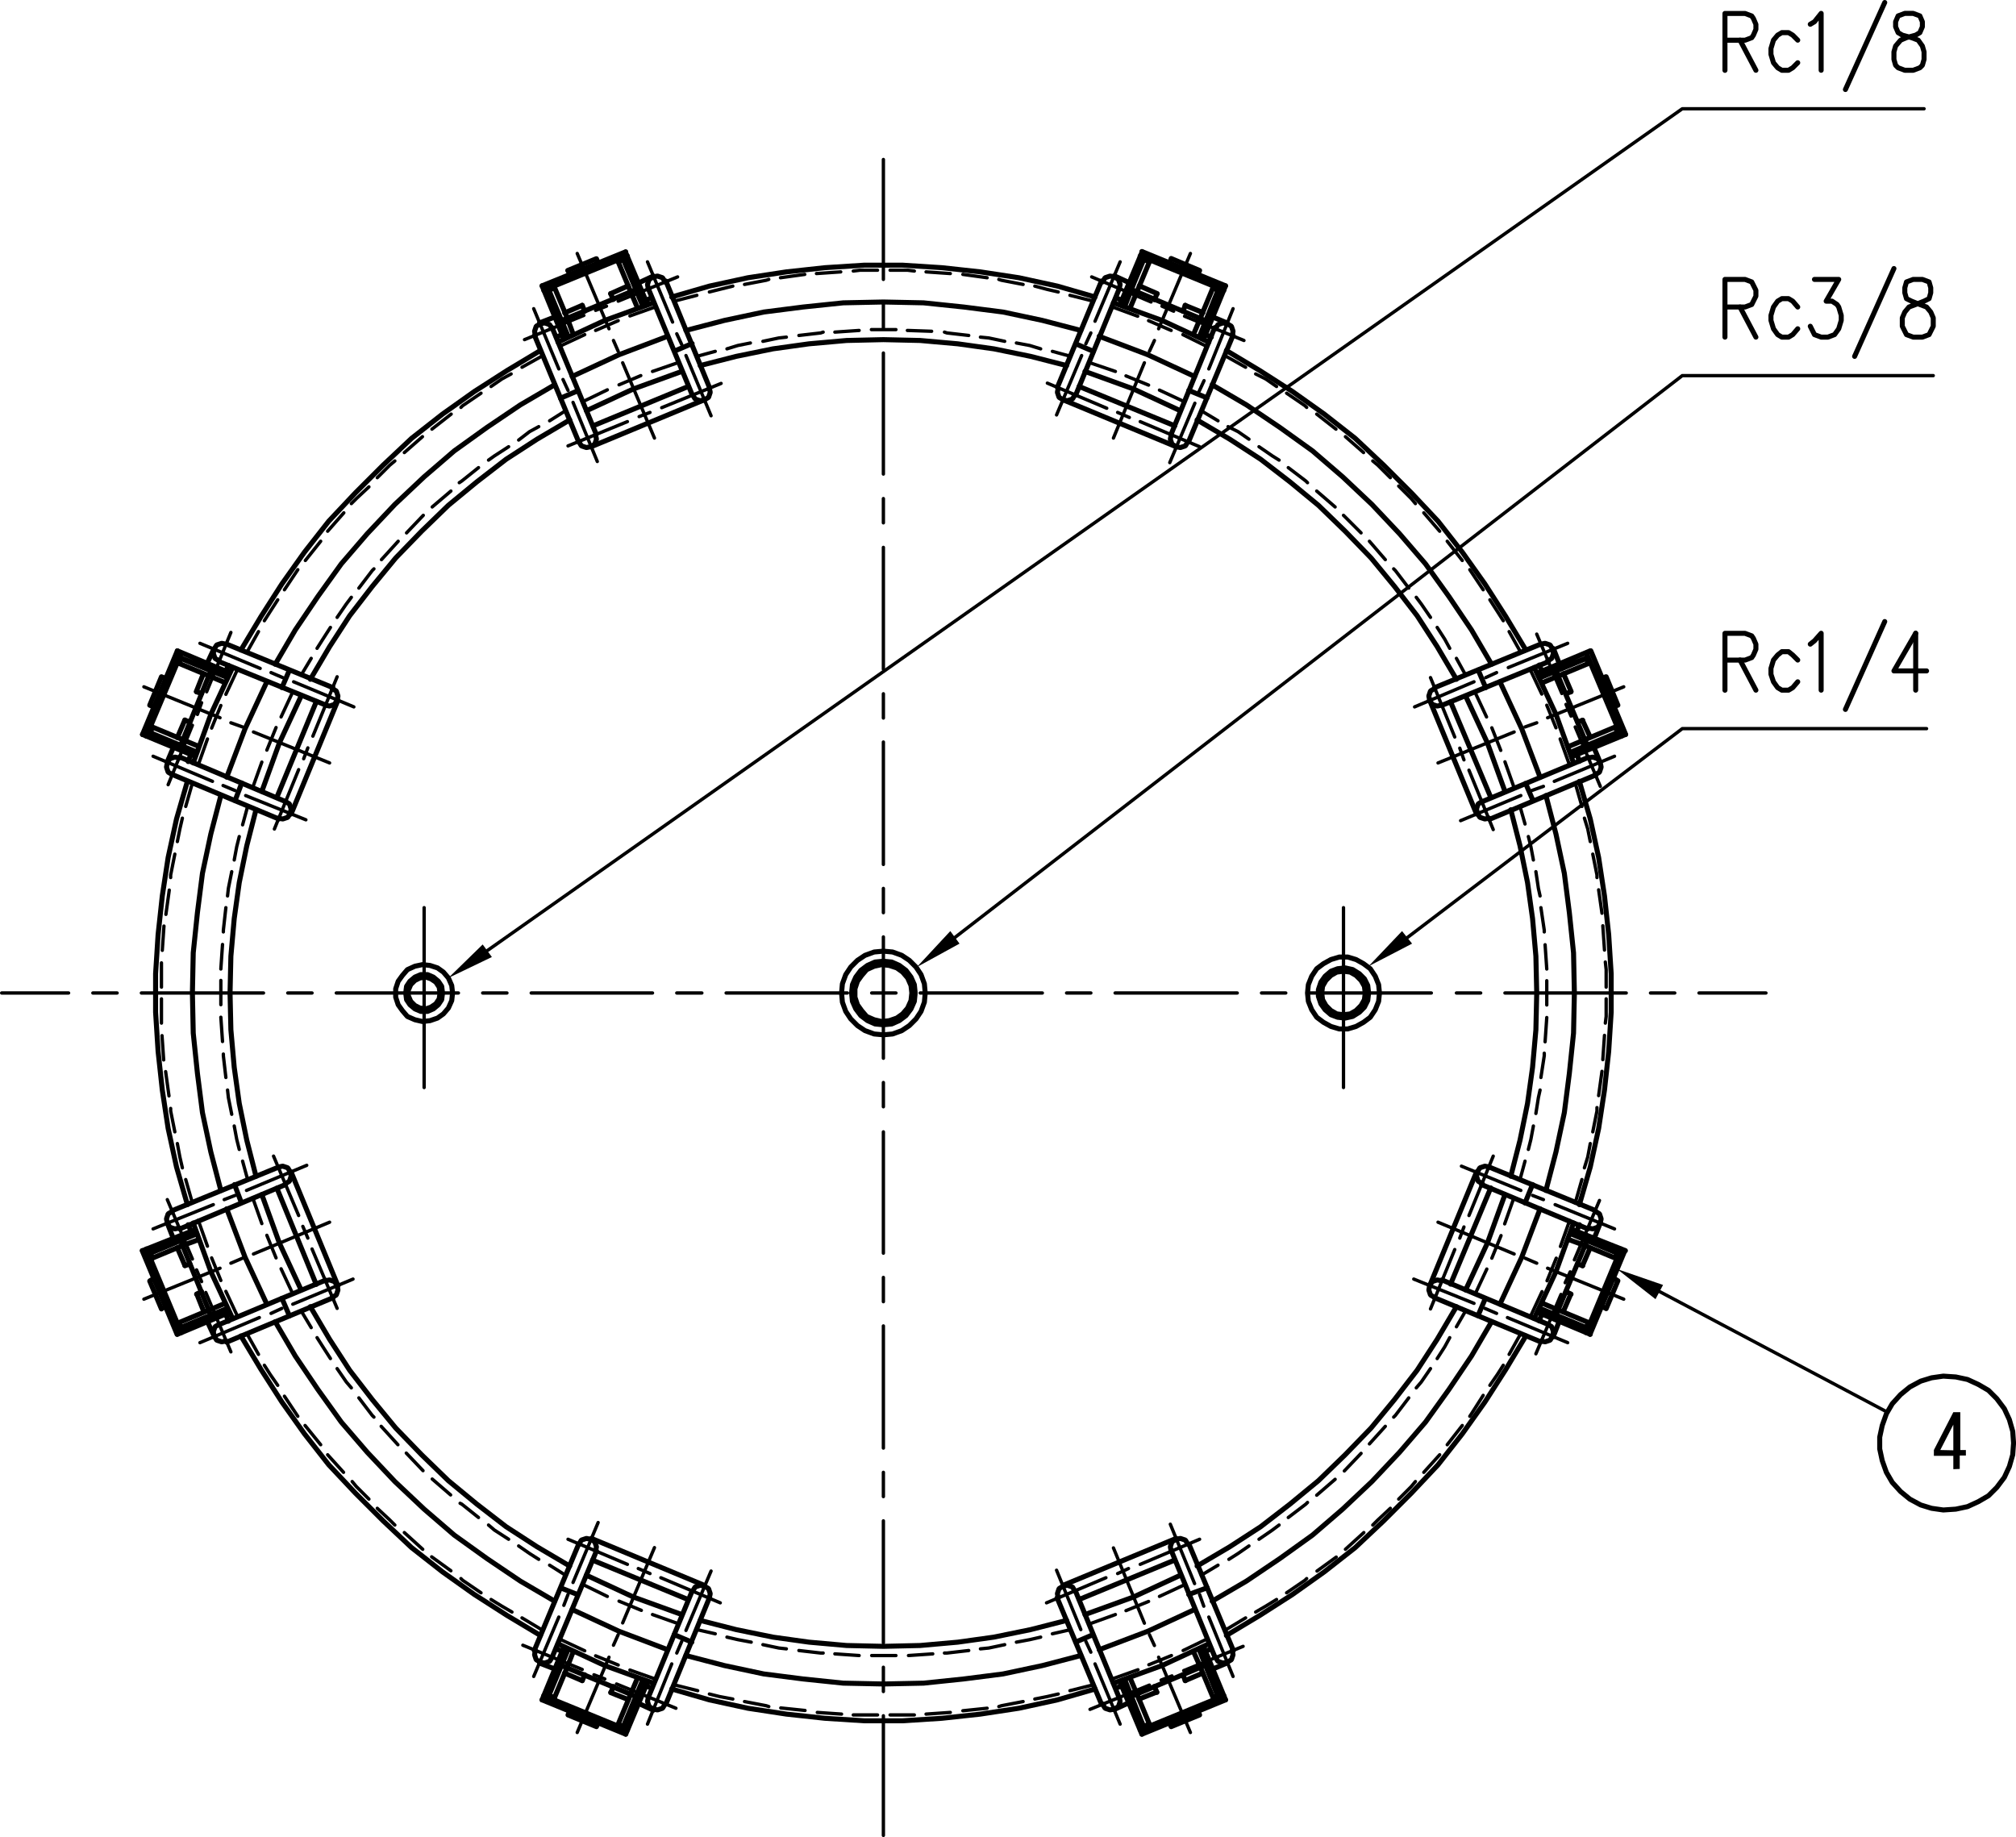 <?xml version="1.0" encoding="UTF-8"?> <svg xmlns="http://www.w3.org/2000/svg" xmlns:xlink="http://www.w3.org/1999/xlink" viewBox="0 0 289.19 263.52"><defs><style>.cls-1,.cls-10,.cls-2,.cls-3,.cls-4,.cls-6{fill:none;}.cls-10,.cls-2,.cls-3,.cls-4,.cls-6{stroke:#000;stroke-linecap:round;}.cls-10,.cls-2,.cls-4{stroke-linejoin:round;}.cls-2{stroke-width:0.48px;}.cls-3,.cls-6{stroke-linejoin:bevel;}.cls-3,.cls-4{stroke-width:0.72px;}.cls-5{clip-path:url(#clip-path);}.cls-10,.cls-6{stroke-width:0.72px;}.cls-7{clip-path:url(#clip-path-2);}.cls-8{fill-rule:evenodd;}.cls-9{clip-path:url(#clip-path-3);}.cls-11{clip-path:url(#clip-path-4);}.cls-12{clip-path:url(#clip-path-5);}</style><clipPath id="clip-path"><rect class="cls-1" x="56.04" y="137.64" width="9.6" height="9.6"></rect></clipPath><clipPath id="clip-path-2"><rect class="cls-1" x="121.92" y="137.64" width="9.6" height="9.6"></rect></clipPath><clipPath id="clip-path-3"><rect class="cls-1" x="246.72" y="90.12" width="5.88" height="9.6"></rect></clipPath><clipPath id="clip-path-4"><rect class="cls-1" x="246.72" y="1.2" width="5.88" height="9.6"></rect></clipPath><clipPath id="clip-path-5"><rect class="cls-1" x="268.92" y="196.68" width="20.64" height="20.64"></rect></clipPath></defs><g id="レイヤー_2" data-name="レイヤー 2"><g id="レイヤー_1-2" data-name="レイヤー 1"><path class="cls-2" d="M236.76,142.44h3.48m-24.36,0h17.4m-24.36,0h3.48m-24.48,0h17.4m-24.36,0h3.48m-24.48,0h17.52m-24.48,0h3.48m-24.48,0h17.52m-24.48,0h3.48m-24.36,0h17.4m-24.48,0h3.6m-24.48,0H93.6m-24.36,0h3.48m-24.48,0H65.76m-24.48,0h3.48m-24.48,0H37.8m-24.48,0H16.8m-16.56,0h9.6"></path><line class="cls-2" x1="243.72" y1="142.44" x2="253.32" y2="142.44"></line><path class="cls-2" d="M126.72,239.16v3.48m0-24.48v17.52m0-24.48v3.48m0-24.48v17.52m0-24.48v3.48m0-24.36v17.4m0-24.48v3.48m0-24.36v17.4m0-24.36v3.48m0-24.48V124m0-24.48V103m0-24.48V96m0-24.48V75m0-24.36V68m0-24.48V47m0-24.12V40.08"></path><line class="cls-2" x1="126.72" y1="246.12" x2="126.72" y2="263.28"></line><line class="cls-2" x1="192.72" y1="130.2" x2="192.72" y2="156"></line><polyline class="cls-3" points="215.88 113.52 213.36 106.56 210.24 99.84"></polyline><polyline class="cls-3" points="216.72 168.72 218.04 163.56 219.12 158.28 219.84 153.12 220.32 147.72 220.44 142.44 220.32 137.16 219.84 131.76 219.12 126.6 218.04 121.32 216.72 116.16"></polyline><line class="cls-2" x1="218.04" y1="169.2" x2="218.76" y2="166.56"></line><polyline class="cls-2" points="219.24 164.88 219.6 163.44 219.96 161.52"></polyline><polyline class="cls-2" points="220.32 159.72 220.68 157.44 220.92 156.36"></polyline><polyline class="cls-2" points="221.04 154.56 221.52 151.44 221.52 151.08"></polyline><path class="cls-2" d="M221.88,139l-.24-3.48m.24,8.64v-3.48m-.24,8.76.24-3.48"></path><polyline class="cls-2" points="221.52 133.68 221.52 133.44 221.04 130.2"></polyline><polyline class="cls-2" points="220.92 128.52 220.68 127.44 220.32 125.04"></polyline><polyline class="cls-2" points="219.96 123.36 219.6 121.44 219.24 120"></polyline><line class="cls-2" x1="218.76" y1="118.2" x2="218.04" y2="115.68"></line><polyline class="cls-3" points="220.92 111.48 218.28 104.52 215.16 97.8"></polyline><polyline class="cls-3" points="225.72 109.44 223.2 102.48 220.08 95.76"></polyline><polyline class="cls-3" points="221.76 170.76 223.2 165.24 224.4 159.6 225.12 153.96 225.72 148.2 225.84 142.44 225.72 136.68 225.12 130.92 224.4 125.28 223.2 119.64 221.76 114.12"></polyline><line class="cls-2" x1="225.96" y1="172.56" x2="226.92" y2="169.2"></line><polyline class="cls-2" points="227.28 167.52 227.76 165.96 228.12 164.04"></polyline><polyline class="cls-2" points="228.48 162.36 229.08 159.36 229.08 158.88"></polyline><path class="cls-2" d="M229.92,152l.24-3.48m-.84,8.64.48-3.48"></path><polyline class="cls-2" points="230.28 146.76 230.4 145.8 230.4 143.28"></polyline><polyline class="cls-2" points="230.4 141.6 230.4 139.08 230.28 138"></polyline><path class="cls-2" d="M229.8,131l-.48-3.36m.84,8.64-.24-3.48"></path><polyline class="cls-2" points="229.08 125.88 229.08 125.52 228.48 122.52"></polyline><polyline class="cls-2" points="228.12 120.72 227.76 118.92 227.28 117.36"></polyline><line class="cls-2" x1="226.92" y1="115.68" x2="225.96" y2="112.32"></line><polyline class="cls-3" points="226.56 172.8 228.12 167.4 229.32 161.88 230.16 156.36 230.76 150.84 231.12 145.2 231.12 139.68 230.76 134.04 230.16 128.52 229.32 123 228.12 117.48 226.56 112.08"></polyline><path class="cls-2" d="M210,109l-.6-1.68M214.2,119l-3.48-8.52"></path><line class="cls-2" x1="208.68" y1="105.72" x2="205.2" y2="97.2"></line><path class="cls-4" d="M211.8,116.76l-6.72-16.32m8.76,13.92-5.76-13.68"></path><path class="cls-2" d="M225.36,102.72l-.72-1.68m4.92,11.76-3.6-8.52"></path><line class="cls-2" x1="224.04" y1="99.48" x2="220.44" y2="90.96"></line><path class="cls-4" d="M221.16,96.24l-.36-.84m5.76,13.8-.36-1m-2.52-13-.84-2.16m2.52,6.12-1.08-2.52m3.84,9.12L227,103.32m2.52,6-.84-2"></path><path class="cls-2" d="M213.12,97.2l1.56-.72m-11.76,4.92,8.52-3.6"></path><line class="cls-2" x1="216.36" y1="95.76" x2="224.88" y2="92.28"></line><path class="cls-4" d="M224.64,99.48l.72-.24m-18.48,1.92,15.24-6.24M205.8,98.64,221,92.4"></path><path class="cls-2" d="M219.72,113.4l1.68-.6m-11.88,4.92,8.64-3.6"></path><line class="cls-2" x1="222.96" y1="112.08" x2="231.6" y2="108.48"></line><line class="cls-4" x1="226.32" y1="103.56" x2="227.04" y2="103.32"></line><polyline class="cls-3" points="222 94.8 222.6 94.44 222.84 93.72 222.72 93.12 222.36 92.52 221.64 92.28 221.04 92.4"></polyline><polyline class="cls-3" points="228.84 111.12 229.44 110.76 229.68 110.04 229.56 109.44 229.2 108.84 228.48 108.6 227.88 108.72"></polyline><polyline class="cls-3" points="205.8 98.76 205.2 99.12 204.96 99.84 205.08 100.44"></polyline><polyline class="cls-3" points="212.64 114.96 212.04 115.32 211.8 116.04 211.92 116.64 212.28 117.24 213 117.48 213.6 117.36"></polyline><line class="cls-4" x1="213.12" y1="98.64" x2="212.04" y2="96.12"></line><polyline class="cls-3" points="205.08 100.44 205.44 101.04 206.16 101.28 206.76 101.16"></polyline><path class="cls-4" d="M232.56,105.6l-5-11.88m5.64,11.64-5-12m-9.36,19,1.08,2.52m-7.32.12,15.24-6.36m-14.16,8.88,15.24-6.36"></path><path class="cls-2" d="M218.76,104.28l1.68-.6m-14.16,5.76L217.2,105"></path><line class="cls-2" x1="222" y1="102.96" x2="232.92" y2="98.52"></line><path class="cls-4" d="M225.36,107.88l6.6-2.76m-11-7.92,6.6-2.76M232,105.12l-.24-.84m-4.08,2.64L223.2,96.24m8.88,4.92-1.68-4.08m-4.8,11.4,7.56-3.12m-7.8,2.52L232.2,105m-11.52-8.52,7.44-3.12m-7.2,3.72,6.84-2.76m2,3,.6-.24m1.08,4.32.6-.24"></path><polyline class="cls-4" points="227.52 94.44 227.88 95.16 223.56 96.96"></polyline><polyline class="cls-4" points="231.72 104.28 227.4 106.08 225.12 107.04"></polyline><line class="cls-4" x1="221.28" y1="97.92" x2="223.56" y2="96.96"></line><path class="cls-2" d="M213.24,102.84l-1.68-3.6m3.72,8.4L214,104.4M217.2,113l-1.32-3.72m5.28-9.72L219.48,96m3.72,8.4-1.32-3.24m3.24,8.52L223.8,106"></path><polyline class="cls-3" points="169.32 58.92 162.6 55.8 155.64 53.28"></polyline><polyline class="cls-3" points="208.92 97.44 206.16 92.76 203.28 88.32 200.04 84.12 196.68 80.04 192.96 76.2 189.12 72.48 185.04 69.12 180.84 65.88 176.4 63 171.72 60.24"></polyline><line class="cls-2" x1="210.24" y1="96.84" x2="208.92" y2="94.44"></line><polyline class="cls-2" points="207.96 93 207.24 91.68 206.16 90"></polyline><polyline class="cls-2" points="205.2 88.56 203.88 86.64 203.16 85.68"></polyline><polyline class="cls-2" points="202.08 84.36 200.16 81.84 199.92 81.6"></polyline><path class="cls-2" d="M191.52,72.72l-2.64-2.28m6.36,6-2.52-2.52m6,6.36-2.28-2.64"></path><polyline class="cls-2" points="187.56 69.24 187.32 69 184.8 67.08"></polyline><polyline class="cls-2" points="183.48 66 182.52 65.4 180.6 64.08"></polyline><polyline class="cls-2" points="179.16 63 177.6 61.92 176.16 61.2"></polyline><line class="cls-2" x1="174.72" y1="60.36" x2="172.32" y2="58.92"></line><polyline class="cls-3" points="171.36 54 164.64 50.88 157.68 48.24"></polyline><polyline class="cls-3" points="173.4 49.08 166.68 45.96 159.72 43.44"></polyline><polyline class="cls-3" points="213.96 95.28 211.08 90.36 207.84 85.56 204.48 80.88 200.76 76.56 196.8 72.36 192.6 68.4 188.28 64.68 183.6 61.32 178.8 58.08 173.88 55.2"></polyline><line class="cls-2" x1="218.16" y1="93.6" x2="216.48" y2="90.6"></line><polyline class="cls-2" points="215.64 89.04 214.8 87.72 213.72 86.04"></polyline><polyline class="cls-2" points="212.76 84.6 211.08 82.08 210.84 81.72"></polyline><path class="cls-2" d="M206.52,76.2l-2.28-2.64m5.52,6.84-2.16-2.76"></path><polyline class="cls-2" points="203.04 72.24 202.44 71.52 200.64 69.72"></polyline><polyline class="cls-2" points="199.44 68.52 197.64 66.72 196.92 66.12"></polyline><path class="cls-2" d="M191.64,61.56l-2.76-2.16m6.72,5.52L193,62.64"></path><polyline class="cls-2" points="187.44 58.44 187.2 58.2 184.56 56.4"></polyline><polyline class="cls-2" points="183.12 55.44 181.56 54.36 180.12 53.64"></polyline><line class="cls-2" x1="178.68" y1="52.68" x2="175.68" y2="51"></line><polyline class="cls-3" points="218.88 93.24 216 88.44 213 83.76 209.76 79.2 206.28 74.76 202.44 70.68 198.48 66.72 194.4 62.88 189.96 59.4 185.4 56.16 180.72 53.16 175.92 50.28"></polyline><path class="cls-2" d="M162,59.88l-1.68-.72m11.76,4.92-8.52-3.6"></path><line class="cls-2" x1="158.76" y1="58.56" x2="150.24" y2="54.96"></line><path class="cls-4" d="M168.72,64.08l-16.2-6.72m16,3.72L154.8,55.44"></path><path class="cls-2" d="M168.36,44.64l-1.68-.72m11.76,4.92-8.52-3.48"></path><line class="cls-2" x1="165.12" y1="43.32" x2="156.6" y2="39.72"></line><path class="cls-4" d="M160.92,43.08l-.84-.36m13.68,5.64-.84-.36M162,40.56l-2.16-1M166,42.12,163.44,41m9.12,3.84L170,43.8m6,2.52-2-.84"></path><path class="cls-2" d="M155.76,49.32l.72-1.56m-4.92,11.76,3.6-8.52"></path><line class="cls-2" x1="157.08" y1="46.08" x2="160.68" y2="37.56"></line><path class="cls-4" d="M165.6,43l.36-.84M154.32,56.64l6.24-15.24m-8.88,14.16L158,40.32"></path><path class="cls-2" d="M172,56.16l.72-1.56m-4.92,11.76,3.6-8.52"></path><line class="cls-2" x1="173.4" y1="52.92" x2="176.88" y2="44.28"></line><line class="cls-4" x1="169.68" y1="44.64" x2="170.04" y2="43.8"></line><polyline class="cls-3" points="160.56 41.4 160.68 40.8 160.44 40.08 159.84 39.72 159.24 39.6 158.52 39.84 158.16 40.44"></polyline><polyline class="cls-3" points="176.76 48.12 176.88 47.52 176.64 46.8 176.04 46.44 175.44 46.32 174.72 46.56 174.36 47.16"></polyline><polyline class="cls-3" points="151.8 55.68 151.68 56.28 151.92 57 152.52 57.36"></polyline><polyline class="cls-3" points="168 62.4 167.88 63 168.12 63.72 168.72 64.08 169.32 64.2 170.04 63.96 170.4 63.36"></polyline><line class="cls-4" x1="156.84" y1="50.4" x2="154.32" y2="49.32"></line><polyline class="cls-3" points="152.52 57.36 153.12 57.48 153.84 57.24 154.2 56.64"></polyline><path class="cls-4" d="M175.56,41.64l-12-4.92M175.8,41l-12-4.92M170.52,56l2.64,1.08M168,62.28,174.24,47m-3.72,16.32,6.36-15.24"></path><path class="cls-2" d="M164.88,50.4l.72-1.56m-5.88,14,4.44-10.8"></path><line class="cls-2" x1="166.2" y1="47.16" x2="170.76" y2="36.36"></line><path class="cls-4" d="M172.08,48.24l2.64-6.6M161.4,43.8,164,37.2m10.68,4.44-.72-.36M172.92,46l-10.56-4.44m9.72-2.76L168,37.08m4.68,11.52L175.8,41m-3.72,7.2L175,41.4m-14.28,2.16,3.12-7.44m-2.52,7.68L164.16,37m3.6.72.24-.6m3.84,2.28.24-.6"></path><polyline class="cls-4" points="164.04 37.2 164.88 37.56 163.08 41.88"></polyline><polyline class="cls-4" points="174 41.28 172.2 45.6 171.24 47.88"></polyline><line class="cls-4" x1="162.12" y1="44.16" x2="163.08" y2="41.88"></line><path class="cls-2" d="M160,53.28,156.24,52m8.52,3.24-3.24-1.32m8.4,3.72-3.6-1.68M163.2,45.36,159.48,44M168,47.4,164.76,46m8.4,3.72L169.68,48"></path><polyline class="cls-3" points="97.8 53.28 90.84 55.8 84.12 58.92"></polyline><polyline class="cls-3" points="153 52.44 147.84 51.12 142.56 50.04 137.4 49.32 132 48.84 126.72 48.72 121.44 48.84 116.04 49.32 110.88 50.04 105.6 51.12 100.44 52.44"></polyline><line class="cls-2" x1="153.6" y1="51.12" x2="150.96" y2="50.4"></line><polyline class="cls-2" points="149.28 50.04 147.72 49.56 145.8 49.2"></polyline><polyline class="cls-2" points="144.12 48.96 141.84 48.48 140.64 48.36"></polyline><polyline class="cls-2" points="138.96 48.12 135.84 47.76 135.48 47.64"></polyline><path class="cls-2" d="M123.24,47.4l-3.48.24m8.76-.36H125m8.64.24-3.48-.12"></path><polyline class="cls-2" points="118.08 47.64 117.72 47.76 114.6 48.12"></polyline><polyline class="cls-2" points="112.8 48.36 111.72 48.48 109.44 48.96"></polyline><polyline class="cls-2" points="107.64 49.2 105.84 49.56 104.28 50.04"></polyline><line class="cls-2" x1="102.6" y1="50.4" x2="99.96" y2="51.12"></line><polyline class="cls-3" points="95.76 48.24 88.8 50.88 82.08 54"></polyline><polyline class="cls-3" points="93.72 43.44 86.76 45.96 80.04 49.08"></polyline><polyline class="cls-3" points="155.04 47.4 149.52 45.96 143.88 44.76 138.24 44.04 132.48 43.44 126.72 43.32 120.96 43.44 115.2 44.04 109.56 44.76 103.92 45.96 98.4 47.4"></polyline><line class="cls-2" x1="156.84" y1="43.2" x2="153.48" y2="42.36"></line><polyline class="cls-2" points="151.8 41.88 150.24 41.52 148.44 41.04"></polyline><polyline class="cls-2" points="146.76 40.8 143.64 40.2 143.28 40.08"></polyline><path class="cls-2" d="M136.32,39.24,132.84,39m8.76.84-3.48-.48"></path><polyline class="cls-2" points="131.16 38.88 130.2 38.76 127.68 38.76"></polyline><polyline class="cls-2" points="125.88 38.76 123.36 38.76 122.4 38.88"></polyline><path class="cls-2" d="M115.44,39.36l-3.48.48M120.6,39l-3.48.24"></path><polyline class="cls-2" points="110.28 40.08 109.92 40.2 106.8 40.8"></polyline><polyline class="cls-2" points="105.12 41.04 103.2 41.52 101.76 41.88"></polyline><line class="cls-2" x1="99.96" y1="42.36" x2="96.72" y2="43.2"></line><polyline class="cls-3" points="157.08 42.6 151.68 41.04 146.16 39.84 140.64 39 135.12 38.4 129.48 38.04 123.96 38.04 118.32 38.4 112.8 39 107.28 39.84 101.76 41.04 96.36 42.6"></polyline><path class="cls-2" d="M93.24,59.16l-1.56.6M103.44,55l-8.52,3.48"></path><line class="cls-2" x1="90" y1="60.48" x2="81.48" y2="63.96"></line><path class="cls-4" d="M101,57.36l-16.2,6.72m13.92-8.64L85.08,61.08"></path><path class="cls-2" d="M87,43.92l-1.56.6m11.76-4.8L88.68,43.2"></path><line class="cls-2" x1="83.76" y1="45.24" x2="75.24" y2="48.72"></line><path class="cls-4" d="M80.64,48l-.84.36m13.68-5.64-.84.36m-13.08,2.4-2.16.84m6.12-2.52L81,44.88M90.12,41,87.6,42.12m6.12-2.52-2.16,1"></path><path class="cls-2" d="M81.48,56l-.72-1.56m4.92,11.76L82.2,57.72"></path><line class="cls-2" x1="80.16" y1="52.92" x2="76.56" y2="44.28"></line><path class="cls-4" d="M83.88,44.64l-.36-.84m2,18.48L79.2,47M83,63.36,76.68,48.12"></path><path class="cls-2" d="M97.8,49.44l-.72-1.56M102,59.64,98.4,51"></path><line class="cls-2" x1="96.48" y1="46.2" x2="92.88" y2="37.56"></line><line class="cls-4" x1="87.96" y1="42.96" x2="87.6" y2="42.12"></line><polyline class="cls-3" points="79.2 47.16 78.84 46.56 78.12 46.32 77.52 46.44 76.92 46.8 76.68 47.52 76.8 48.12"></polyline><polyline class="cls-3" points="95.4 40.44 95.04 39.84 94.32 39.6 93.72 39.72 93.12 40.08 92.88 40.8 93 41.4"></polyline><polyline class="cls-3" points="83.04 63.36 83.4 63.96 84.12 64.2 84.72 64.08"></polyline><polyline class="cls-3" points="99.36 56.64 99.72 57.24 100.44 57.48 101.04 57.36 101.64 57 101.88 56.28 101.76 55.68"></polyline><line class="cls-4" x1="82.92" y1="56.04" x2="80.4" y2="57.12"></line><polyline class="cls-3" points="84.72 64.08 85.32 63.72 85.56 63 85.44 62.4"></polyline><path class="cls-4" d="M90,36.72,78,41.64m11.76-5.52L77.76,41m19,9.36,2.52-1.08m0,7.32L93,41.4m8.76,14.16L95.52,40.32"></path><path class="cls-2" d="M88.68,50.4,88,48.84m5.88,14-4.56-10.8"></path><line class="cls-2" x1="87.36" y1="47.16" x2="82.8" y2="36.36"></line><path class="cls-4" d="M92.16,43.8,89.4,37.2m-7.92,11-2.76-6.6M89.4,37.2l-.72.36m2.52,4L80.52,46m5-8.88-4.08,1.68m11.4,4.8-3.12-7.44m2.52,7.68L89.4,37M80.88,48.6,77.76,41m3.72,7.2L78.6,41.4m3.12-2-.24-.6m4.32-1.08-.24-.6"></path><polyline class="cls-4" points="78.72 41.64 79.56 41.28 81.36 45.6"></polyline><polyline class="cls-4" points="88.68 37.56 90.48 41.88 91.44 44.16"></polyline><line class="cls-4" x1="82.2" y1="47.88" x2="81.36" y2="45.6"></line><path class="cls-2" d="M87.12,55.92,83.64,57.6m8.28-3.72L88.8,55.2M97.32,52,93.6,53.28M83.88,48l-3.6,1.68M88.68,46,85.44,47.4M94.08,44l-3.72,1.32"></path><polyline class="cls-3" points="43.2 99.84 40.08 106.56 37.56 113.52"></polyline><polyline class="cls-3" points="81.72 60.24 77.04 63 72.6 65.88 68.4 69.12 64.32 72.48 60.48 76.2 56.76 80.04 53.4 84.12 50.16 88.32 47.28 92.76 44.52 97.44"></polyline><line class="cls-2" x1="81.12" y1="58.92" x2="78.84" y2="60.36"></line><polyline class="cls-2" points="77.28 61.2 75.96 61.92 74.4 63.12"></polyline><polyline class="cls-2" points="72.96 64.08 70.92 65.4 70.08 66"></polyline><polyline class="cls-2" points="68.64 67.08 66.24 69 65.88 69.24"></polyline><path class="cls-2" d="M57.12,77.64l-2.4,2.64m6-6.36-2.4,2.52m6.36-6L62,72.72"></path><polyline class="cls-2" points="53.64 81.6 53.4 81.84 51.48 84.36"></polyline><polyline class="cls-2" points="50.4 85.68 49.68 86.64 48.36 88.56"></polyline><polyline class="cls-2" points="47.4 90 46.32 91.68 45.48 93"></polyline><line class="cls-2" x1="44.64" y1="94.44" x2="43.2" y2="96.84"></line><polyline class="cls-3" points="38.28 97.8 35.16 104.52 32.52 111.48"></polyline><polyline class="cls-3" points="33.36 95.76 30.24 102.48 27.72 109.44"></polyline><polyline class="cls-3" points="79.56 55.2 74.64 58.08 69.84 61.32 65.16 64.68 60.84 68.4 56.64 72.36 52.68 76.56 48.96 80.88 45.6 85.56 42.36 90.36 39.48 95.28"></polyline><line class="cls-2" x1="77.88" y1="51" x2="74.88" y2="52.68"></line><polyline class="cls-2" points="73.32 53.64 72 54.36 70.44 55.44"></polyline><polyline class="cls-2" points="69 56.4 66.36 58.2 66.12 58.44"></polyline><path class="cls-2" d="M60.6,62.64,58,64.92m6.72-5.52-2.76,2.16"></path><polyline class="cls-2" points="56.64 66.12 55.92 66.72 54.12 68.52"></polyline><polyline class="cls-2" points="52.92 69.84 51.12 71.52 50.4 72.24"></polyline><path class="cls-2" d="M46,77.64,43.8,80.4m5.52-6.84L47,76.2"></path><polyline class="cls-2" points="42.72 81.72 42.48 82.08 40.8 84.6"></polyline><polyline class="cls-2" points="39.84 86.04 38.76 87.72 37.92 89.04"></polyline><line class="cls-2" x1="37.08" y1="90.6" x2="35.4" y2="93.6"></line><polyline class="cls-3" points="77.52 50.28 72.72 53.16 68.04 56.16 63.48 59.4 59.04 62.88 54.96 66.72 51 70.68 47.16 74.76 43.68 79.2 40.44 83.76 37.44 88.44 34.56 93.24"></polyline><path class="cls-2" d="M44.16,107.28l-.6,1.56m4.8-11.76-3.48,8.52"></path><line class="cls-2" x1="42.84" y1="110.4" x2="39.36" y2="118.92"></line><path class="cls-4" d="M48.48,100.44l-6.72,16.32m3.6-16.08-5.64,13.68"></path><path class="cls-2" d="M28.92,100.8l-.6,1.68m4.8-11.76-3.48,8.52"></path><line class="cls-2" x1="27.6" y1="104.04" x2="24.12" y2="112.56"></line><path class="cls-4" d="M27.36,108.24l-.36,1m5.76-13.8-.36.84m-7.56,11-.84,2m2.52-6-1.08,2.52m3.72-9.12-1,2.52m2.52-6.12-1,2.16"></path><path class="cls-2" d="M33.72,113.4,32,112.68m11.88,4.92-8.64-3.48"></path><line class="cls-2" x1="30.48" y1="112.08" x2="21.96" y2="108.48"></line><path class="cls-4" d="M27.24,103.56l-.72-.24M41,115,25.8,108.6M40,117.48l-15.24-6.36"></path><path class="cls-2" d="M40.56,97.2l-1.68-.72m11.88,4.92-8.64-3.6"></path><line class="cls-2" x1="37.32" y1="95.88" x2="28.68" y2="92.28"></line><line class="cls-4" x1="28.92" y1="99.48" x2="28.2" y2="99.24"></line><polyline class="cls-3" points="25.68 108.72 25.08 108.6 24.36 108.84 24 109.44 23.88 110.04 24.12 110.76 24.72 111.12"></polyline><polyline class="cls-3" points="32.4 92.4 31.8 92.28 31.08 92.52 30.72 93.12 30.6 93.72 30.84 94.44 31.44 94.8"></polyline><polyline class="cls-3" points="39.96 117.36 40.56 117.48 41.28 117.24 41.64 116.64"></polyline><polyline class="cls-3" points="46.68 101.16 47.28 101.28 48 101.04 48.36 100.44 48.48 99.84 48.24 99.12 47.64 98.76"></polyline><line class="cls-4" x1="34.68" y1="112.32" x2="33.72" y2="114.84"></line><polyline class="cls-3" points="41.64 116.64 41.76 116.04 41.52 115.32 40.92 114.96"></polyline><path class="cls-4" d="M26,93.72,21,105.6m4.44-12.24-5,12m20-6.72,1.08-2.52m5.16,5L31.44,94.92m16.32,3.72L32.52,92.4"></path><path class="cls-2" d="M34.8,104.28l-1.68-.6m14.16,5.76L36.36,105"></path><line class="cls-2" x1="31.56" y1="102.96" x2="20.64" y2="98.52"></line><path class="cls-4" d="M32.64,97.2l-6.72-2.76m2.28,13.44-6.6-2.76m4.32-10.68-.24.72m4.56,1.08-4.32,10.68m-2.76-9.84-1.68,4.08m11.4-4.68-7.44-3.12m7.2,3.72L25.8,94.32M28,108.48l-7.56-3.12m7.8,2.52-7-2.88m.84-3.6-.6-.24m2.28-3.84-.6-.24"></path><polyline class="cls-4" points="21.6 105.12 21.84 104.28 26.16 106.08"></polyline><polyline class="cls-4" points="25.68 95.16 30 96.96 32.28 97.92"></polyline><line class="cls-4" x1="28.44" y1="107.04" x2="26.16" y2="106.08"></line><path class="cls-2" d="M37.56,109.32,36.24,113m3.36-8.64-1.32,3.24M42,99.24l-1.68,3.6M29.76,106l-1.32,3.72m3.24-8.52-1.32,3.24M34.08,96,32.4,99.6"></path><polyline class="cls-3" points="37.56 171.36 40.08 178.32 43.2 185.04"></polyline><polyline class="cls-3" points="36.72 116.16 35.4 121.32 34.32 126.6 33.6 131.76 33.12 137.16 33 142.44 33.12 147.72 33.6 153.12 34.32 158.28 35.4 163.56 36.72 168.72"></polyline><line class="cls-2" x1="35.52" y1="115.68" x2="34.8" y2="118.32"></line><polyline class="cls-2" points="34.32 120 33.96 121.44 33.6 123.36"></polyline><polyline class="cls-2" points="33.24 125.04 32.76 127.44 32.64 128.52"></polyline><polyline class="cls-2" points="32.4 130.2 32.04 133.44 32.04 133.68"></polyline><path class="cls-2" d="M31.68,145.92l.24,3.48m-.24-8.76v3.48m.24-8.64L31.68,139"></path><polyline class="cls-2" points="32.04 151.2 32.04 151.44 32.4 154.56"></polyline><polyline class="cls-2" points="32.64 156.36 32.76 157.44 33.24 159.84"></polyline><polyline class="cls-2" points="33.6 161.52 33.96 163.44 34.32 164.88"></polyline><line class="cls-2" x1="34.8" y1="166.56" x2="35.52" y2="169.2"></line><polyline class="cls-3" points="32.52 173.4 35.16 180.36 38.28 187.08"></polyline><polyline class="cls-3" points="27.72 175.44 30.24 182.4 33.36 189.12"></polyline><polyline class="cls-3" points="31.68 114.12 30.24 119.64 29.04 125.28 28.32 130.92 27.72 136.68 27.6 142.44 27.72 148.2 28.32 153.96 29.04 159.6 30.24 165.24 31.68 170.76"></polyline><line class="cls-2" x1="27.6" y1="112.32" x2="26.64" y2="115.68"></line><polyline class="cls-2" points="26.16 117.36 25.8 118.92 25.44 120.72"></polyline><polyline class="cls-2" points="25.08 122.52 24.48 125.52 24.48 125.88"></polyline><path class="cls-2" d="M23.52,132.84l-.24,3.48m1-8.64-.48,3.48"></path><polyline class="cls-2" points="23.16 138.12 23.16 139.08 23.16 141.6"></polyline><polyline class="cls-2" points="23.16 143.28 23.16 145.8 23.16 146.76"></polyline><path class="cls-2" d="M23.76,153.72l.48,3.48m-1-8.64.24,3.48"></path><polyline class="cls-2" points="24.48 159 24.48 159.36 25.08 162.36"></polyline><polyline class="cls-2" points="25.44 164.04 25.8 165.96 26.16 167.52"></polyline><line class="cls-2" x1="26.64" y1="169.2" x2="27.6" y2="172.56"></line><polyline class="cls-3" points="26.88 112.08 25.32 117.48 24.12 123 23.28 128.52 22.68 134.04 22.32 139.68 22.32 145.2 22.68 150.84 23.28 156.36 24.12 161.88 25.32 167.4 26.88 172.8"></polyline><path class="cls-2" d="M43.44,175.92l.72,1.68m-4.92-11.76,3.6,8.52"></path><line class="cls-2" x1="44.76" y1="179.16" x2="48.36" y2="187.68"></line><path class="cls-4" d="M41.76,168.12l6.72,16.32m-8.76-14,5.64,13.8"></path><path class="cls-2" d="M28.2,182.16l.72,1.68M24,172.08l3.6,8.52"></path><line class="cls-2" x1="29.52" y1="185.4" x2="33.12" y2="193.92"></line><path class="cls-4" d="M32.4,188.52l.36,1M27,175.68l.36.84m2.4,13.08,1,2.16m-2.52-6.12,1,2.52M25.44,179l1.08,2.52M24,175.44l.84,2.16"></path><path class="cls-2" d="M40.44,187.68l-1.56.72m11.76-4.92L42,187.08"></path><line class="cls-2" x1="37.2" y1="189" x2="28.68" y2="192.6"></line><path class="cls-4" d="M28.92,185.28l-.72.36m18.48-2L31.44,190m16.32-3.84-15.24,6.36"></path><path class="cls-2" d="M33.72,171.48l-1.56.6M44,167.16l-8.64,3.6"></path><line class="cls-2" x1="30.6" y1="172.8" x2="21.96" y2="176.28"></line><line class="cls-4" x1="27.24" y1="181.32" x2="26.52" y2="181.56"></line><polyline class="cls-3" points="31.44 189.96 30.84 190.32 30.6 191.04 30.72 191.64 31.08 192.24 31.8 192.48 32.4 192.36"></polyline><polyline class="cls-3" points="24.72 173.76 24.12 174.12 23.88 174.84 24 175.44 24.36 176.04 25.08 176.28 25.68 176.16"></polyline><polyline class="cls-3" points="47.64 186.12 48.24 185.76 48.48 185.04 48.36 184.44"></polyline><polyline class="cls-3" points="40.92 169.8 41.52 169.44 41.76 168.72 41.64 168.12 41.28 167.52 40.56 167.28 39.96 167.4"></polyline><line class="cls-4" x1="40.44" y1="186.24" x2="41.52" y2="188.76"></line><polyline class="cls-3" points="48.36 184.44 48 183.84 47.28 183.6 46.68 183.72"></polyline><path class="cls-4" d="M21,179.16l5,12M20.4,179.4l5,12m9.24-18.84-1-2.64m7.32,0L25.8,176.28M40,167.4l-15.24,6.24"></path><path class="cls-2" d="M34.8,180.48l-1.68.72m14.16-5.88-10.92,4.56"></path><line class="cls-2" x1="31.56" y1="181.92" x2="20.64" y2="186.36"></line><path class="cls-4" d="M28.2,177l-6.6,2.76m11,7.92-6.72,2.76M21.6,179.76l.24.72M25.92,178l4.32,10.68m-8.76-4.92,1.68,4M28,176.4l-7.56,3m7.8-2.4-7,2.76m11.64,8.52-7.44,3.12m7.2-3.72-6.84,2.88m-2-3.12-.6.24m-1.08-4.32-.6.36"></path><polyline class="cls-4" points="25.92 190.44 25.68 189.72 30 187.92"></polyline><polyline class="cls-4" points="21.84 180.48 26.16 178.68 28.44 177.84"></polyline><line class="cls-4" x1="32.28" y1="186.96" x2="30" y2="187.92"></line><path class="cls-2" d="M40.32,182l1.68,3.6m-3.72-8.4,1.32,3.24m-3.36-8.64,1.32,3.72m-5.16,9.72,1.68,3.6m-3.72-8.4,1.32,3.24m-3.24-8.64,1.32,3.72"></path><polyline class="cls-3" points="84.12 225.96 90.84 229.08 97.8 231.6"></polyline><polyline class="cls-3" points="44.52 187.44 47.28 192.12 50.16 196.56 53.4 200.76 56.76 204.84 60.48 208.68 64.32 212.4 68.4 215.76 72.6 219 77.04 221.88 81.72 224.64"></polyline><line class="cls-2" x1="43.2" y1="188.04" x2="44.64" y2="190.44"></line><polyline class="cls-2" points="45.48 191.88 46.32 193.2 47.4 194.88"></polyline><polyline class="cls-2" points="48.36 196.32 49.68 198.24 50.4 199.08"></polyline><polyline class="cls-2" points="51.48 200.52 53.4 203.04 53.64 203.28"></polyline><path class="cls-2" d="M62,212.16l2.64,2.28m-6.36-6,2.4,2.52m-6-6.36,2.4,2.64"></path><polyline class="cls-2" points="66 215.64 66.24 215.76 68.64 217.68"></polyline><polyline class="cls-2" points="70.08 218.76 70.92 219.48 72.96 220.8"></polyline><polyline class="cls-2" points="74.4 221.76 75.96 222.84 77.28 223.68"></polyline><line class="cls-2" x1="78.84" y1="224.52" x2="81.12" y2="225.96"></line><polyline class="cls-3" points="82.08 230.88 88.8 234 95.76 236.64"></polyline><polyline class="cls-3" points="80.04 235.8 86.76 238.92 93.72 241.44"></polyline><polyline class="cls-3" points="39.48 189.6 42.36 194.52 45.6 199.32 48.96 204 52.68 208.32 56.64 212.52 60.84 216.48 65.16 220.2 69.84 223.56 74.64 226.8 79.56 229.68"></polyline><line class="cls-2" x1="35.4" y1="191.28" x2="37.08" y2="194.28"></line><polyline class="cls-2" points="37.92 195.84 38.76 197.16 39.84 198.72"></polyline><polyline class="cls-2" points="40.8 200.28 42.48 202.8 42.72 203.16"></polyline><path class="cls-2" d="M47,208.68l2.28,2.52m-5.52-6.72L46,207.24"></path><polyline class="cls-2" points="50.52 212.52 51.12 213.24 52.92 215.04"></polyline><polyline class="cls-2" points="54.12 216.36 55.92 218.04 56.64 218.76"></polyline><path class="cls-2" d="M61.92,223.32l2.76,2M58,219.84l2.64,2.4"></path><polyline class="cls-2" points="66.12 226.44 66.36 226.68 69 228.48"></polyline><polyline class="cls-2" points="70.44 229.44 72 230.4 73.44 231.24"></polyline><line class="cls-2" x1="74.88" y1="232.08" x2="77.88" y2="233.88"></line><polyline class="cls-3" points="34.56 191.64 37.44 196.44 40.44 201.12 43.68 205.68 47.16 210.12 51 214.2 54.96 218.16 59.04 222 63.48 225.48 68.04 228.72 72.72 231.72 77.52 234.6"></polyline><path class="cls-2" d="M91.56,225l1.68.72M81.48,220.8,90,224.4"></path><line class="cls-2" x1="94.8" y1="226.32" x2="103.32" y2="229.92"></line><path class="cls-4" d="M84.84,220.68,101,227.4m-16-3.6,13.68,5.64"></path><path class="cls-2" d="M85.2,240.24l1.56.6M75,236l8.52,3.48"></path><line class="cls-2" x1="88.44" y1="241.56" x2="96.96" y2="245.04"></line><path class="cls-4" d="M92.64,241.8l.84.36M79.8,236.52l.84.36m10.92,7.44,2.16,1m-6.12-2.52,2.52,1M81,240l2.52,1.08m-6.12-2.52,2.16.84"></path><path class="cls-2" d="M97.8,235.44l-.72,1.68M102,225.36l-3.6,8.52"></path><line class="cls-2" x1="96.36" y1="238.68" x2="92.88" y2="247.32"></line><path class="cls-4" d="M88,241.92l-.36.84m11.64-14.52L93,243.48m8.76-14.28-6.24,15.24"></path><path class="cls-2" d="M81.48,228.72l-.6,1.56M85.8,218.4,82.2,227"></path><line class="cls-2" x1="80.16" y1="231.96" x2="76.56" y2="240.48"></line><line class="cls-4" x1="83.88" y1="240.24" x2="83.52" y2="241.08"></line><polyline class="cls-3" points="93 243.48 92.88 244.08 93.12 244.8 93.72 245.16 94.32 245.28 95.04 245.04 95.4 244.44"></polyline><polyline class="cls-3" points="76.8 236.76 76.68 237.36 76.92 238.08 77.52 238.44 78.12 238.56 78.84 238.32 79.2 237.72"></polyline><polyline class="cls-3" points="101.76 229.2 101.88 228.6 101.64 227.88 101.04 227.52"></polyline><polyline class="cls-3" points="85.44 222.48 85.56 221.88 85.32 221.16 84.72 220.8 84.12 220.68 83.4 220.92 83.04 221.52"></polyline><line class="cls-4" x1="96.72" y1="234.48" x2="99.24" y2="235.56"></line><polyline class="cls-3" points="101.04 227.52 100.44 227.4 99.72 227.64 99.36 228.24"></polyline><path class="cls-4" d="M78,243.24l12,4.92m-12.24-4.32,12,4.92m-6.84-20-2.52-1m5.16-5.28L79.2,237.72M83,221.52l-6.36,15.24"></path><path class="cls-2" d="M88.68,234.48,88,236m5.88-14-4.56,10.8"></path><line class="cls-2" x1="87.36" y1="237.72" x2="82.8" y2="248.52"></line><path class="cls-4" d="M81.48,236.64l-2.76,6.6m13.44-2.16-2.76,6.6m-10.68-4.44.84.24m1-4.56,10.68,4.44M81.48,246l4.08,1.68m-4.68-11.4-3.12,7.56m3.72-7.2-2.88,6.84m14.28-2.16-3.12,7.44m2.52-7.68-2.88,6.84m-3.6-.84-.24.6m-3.84-2.28-.24.6"></path><polyline class="cls-4" points="89.4 247.68 88.68 247.32 90.48 243"></polyline><polyline class="cls-4" points="79.56 243.48 81.36 239.16 82.2 237"></polyline><line class="cls-4" x1="91.44" y1="240.72" x2="90.48" y2="243"></line><path class="cls-2" d="M93.6,231.6l3.72,1.32m-8.52-3.24L92,231m-8.4-3.72L87.12,229m3.24,10.56,3.72,1.32m-8.64-3.36,3.24,1.32m-8.4-3.72,3.6,1.68"></path><polyline class="cls-3" points="155.64 231.6 162.6 229.08 169.32 225.96"></polyline><polyline class="cls-3" points="100.44 232.44 105.6 233.76 110.88 234.84 116.04 235.56 121.44 236.04 126.72 236.16 132 236.04 137.4 235.56 142.56 234.84 147.84 233.76 153 232.44"></polyline><line class="cls-2" x1="99.96" y1="233.76" x2="102.6" y2="234.36"></line><polyline class="cls-2" points="104.28 234.84 105.84 235.2 107.76 235.56"></polyline><polyline class="cls-2" points="109.44 235.92 111.72 236.4 112.8 236.52"></polyline><polyline class="cls-2" points="114.6 236.76 117.72 237.12 118.08 237.12"></polyline><path class="cls-2" d="M130.32,237.48l3.48-.24m-8.76.24h3.48m-8.76-.24,3.48.24"></path><polyline class="cls-2" points="135.48 237.12 135.84 237.12 138.96 236.76"></polyline><polyline class="cls-2" points="140.64 236.52 141.84 236.4 144.12 235.92"></polyline><polyline class="cls-2" points="145.8 235.56 147.72 235.2 149.28 234.84"></polyline><line class="cls-2" x1="150.96" y1="234.36" x2="153.6" y2="233.76"></line><polyline class="cls-3" points="157.68 236.64 164.64 234 171.36 230.88"></polyline><polyline class="cls-3" points="159.72 241.44 166.68 238.92 173.4 235.8"></polyline><polyline class="cls-3" points="98.4 237.48 103.92 238.92 109.56 240.12 115.2 240.84 120.96 241.44 126.72 241.56 132.48 241.44 138.24 240.84 143.88 240.12 149.52 238.92 155.04 237.48"></polyline><line class="cls-2" x1="96.72" y1="241.68" x2="100.08" y2="242.52"></line><polyline class="cls-2" points="101.76 243 103.2 243.36 105.12 243.72"></polyline><polyline class="cls-2" points="106.8 244.08 109.92 244.68 110.28 244.8"></polyline><path class="cls-2" d="M117.24,245.64l3.48.24M112,245l3.48.36"></path><polyline class="cls-2" points="122.4 246 123.36 246 125.88 246"></polyline><polyline class="cls-2" points="127.68 246 130.2 246 131.16 246"></polyline><path class="cls-2" d="M138.12,245.4l3.48-.36m-8.76.84,3.48-.24"></path><polyline class="cls-2" points="143.28 244.8 143.64 244.68 146.76 244.08"></polyline><polyline class="cls-2" points="148.44 243.72 150.24 243.36 151.8 243"></polyline><line class="cls-2" x1="153.48" y1="242.52" x2="156.84" y2="241.68"></line><polyline class="cls-3" points="96.36 242.28 101.76 243.84 107.28 245.04 112.8 245.88 118.32 246.48 123.96 246.84 129.48 246.84 135.12 246.48 140.64 245.88 146.16 245.04 151.68 243.84 157.08 242.28"></polyline><path class="cls-2" d="M160.32,225.72l1.56-.72m-11.76,4.92,8.52-3.6"></path><line class="cls-2" x1="163.56" y1="224.4" x2="172.08" y2="220.8"></line><path class="cls-4" d="M152.52,227.4l16.2-6.72m-13.92,8.76,13.68-5.64"></path><path class="cls-2" d="M166.56,241l1.56-.6m-11.76,4.8,8.52-3.48"></path><line class="cls-2" x1="169.8" y1="239.64" x2="178.32" y2="236.16"></line><path class="cls-4" d="M172.92,236.88l.84-.36m-13.68,5.64.84-.36M174,239.4l2-.84m-6,2.52,2.52-1.08m-9.12,3.72,2.52-1m-6.12,2.52,2.16-1"></path><path class="cls-2" d="M172.08,228.72l.6,1.68m-4.8-11.76,3.48,8.52"></path><line class="cls-2" x1="173.4" y1="231.96" x2="176.88" y2="240.48"></line><path class="cls-4" d="M169.68,240.24l.36.84m-2-18.6,6.24,15.24m-3.72-16.2,6.36,15.24"></path><path class="cls-2" d="M155.76,235.44l.72,1.56m-4.92-11.76,3.48,8.52"></path><line class="cls-2" x1="157.08" y1="238.68" x2="160.68" y2="247.32"></line><line class="cls-4" x1="165.6" y1="241.92" x2="165.96" y2="242.76"></line><polyline class="cls-3" points="174.36 237.72 174.72 238.32 175.44 238.56 176.04 238.44 176.64 238.08 176.88 237.36 176.76 236.76"></polyline><polyline class="cls-3" points="158.16 244.44 158.52 245.04 159.24 245.28 159.84 245.16 160.44 244.8 160.68 244.08 160.56 243.48"></polyline><polyline class="cls-3" points="170.4 221.52 170.04 220.92 169.32 220.68 168.72 220.8"></polyline><polyline class="cls-3" points="154.2 228.24 153.84 227.64 153.12 227.4 152.52 227.52 151.92 227.88 151.68 228.6 151.8 229.2"></polyline><line class="cls-4" x1="170.52" y1="228.72" x2="173.16" y2="227.76"></line><polyline class="cls-3" points="168.72 220.8 168.12 221.16 167.88 221.88 168 222.48"></polyline><path class="cls-4" d="M163.56,248.16l12-4.92m-11.76,5.52,12-4.92m-19-9.36-2.52,1.08m0-7.32,6.24,15.24m-8.88-14.28L158,244.44"></path><path class="cls-2" d="M164.88,234.48l.72,1.56m-5.88-14,4.44,10.8"></path><line class="cls-2" x1="166.2" y1="237.72" x2="170.76" y2="248.52"></line><path class="cls-4" d="M161.4,241.08l2.64,6.6m8-11,2.64,6.6M164,247.68l.84-.36m-2.52-4,10.56-4.44M168,247.68l4.08-1.68m-11.4-4.68,3.12,7.44m-2.52-7.68,2.88,6.84m8.52-11.64,3.12,7.56m-3.72-7.2,2.88,6.84m-3.12,1.92.24.6m-4.32,1.08.24.6"></path><polyline class="cls-4" points="174.72 243.24 174 243.48 172.2 239.16"></polyline><polyline class="cls-4" points="164.88 247.32 163.08 243 162.12 240.72"></polyline><line class="cls-4" x1="171.24" y1="237" x2="172.2" y2="239.16"></line><path class="cls-2" d="M166.32,229l3.6-1.68m-8.4,3.72,3.24-1.32m-8.52,3.24L160,231.6m9.72,5.16,3.48-1.68m-8.4,3.72,3.24-1.32m-8.52,3.36,3.72-1.32"></path><polyline class="cls-3" points="210.24 185.04 213.36 178.32 215.88 171.36"></polyline><polyline class="cls-3" points="171.72 224.64 176.4 221.88 180.84 219 185.04 215.76 189.12 212.4 192.96 208.68 196.68 204.84 200.04 200.76 203.28 196.56 206.16 192.12 208.92 187.44"></polyline><line class="cls-2" x1="172.32" y1="225.96" x2="174.72" y2="224.52"></line><polyline class="cls-2" points="176.28 223.68 177.6 222.84 179.16 221.76"></polyline><polyline class="cls-2" points="180.6 220.8 182.52 219.48 183.48 218.76"></polyline><polyline class="cls-2" points="184.8 217.68 187.32 215.76 187.56 215.52"></polyline><path class="cls-2" d="M196.44,207.12l2.28-2.52M192.84,211l2.4-2.52m-6.36,6,2.64-2.28"></path><polyline class="cls-2" points="199.92 203.28 200.16 203.04 202.08 200.52"></polyline><polyline class="cls-2" points="203.16 199.08 203.88 198.24 205.2 196.32"></polyline><polyline class="cls-2" points="206.16 194.88 207.24 193.2 207.96 191.88"></polyline><line class="cls-2" x1="208.92" y1="190.32" x2="210.24" y2="188.04"></line><polyline class="cls-3" points="215.16 187.08 218.28 180.36 220.92 173.4"></polyline><polyline class="cls-3" points="220.08 189.12 223.2 182.4 225.72 175.44"></polyline><polyline class="cls-3" points="173.88 229.68 178.8 226.8 183.6 223.56 188.28 220.2 192.6 216.48 196.8 212.52 200.76 208.32 204.48 204 207.84 199.32 211.08 194.52 213.96 189.6"></polyline><line class="cls-2" x1="175.68" y1="233.88" x2="178.68" y2="232.08"></line><polyline class="cls-2" points="180.12 231.24 181.56 230.4 183.12 229.44"></polyline><polyline class="cls-2" points="184.56 228.48 187.2 226.68 187.44 226.44"></polyline><path class="cls-2" d="M193,222.24l2.64-2.4m-6.72,5.52,2.76-2"></path><polyline class="cls-2" points="196.92 218.76 197.64 218.04 199.44 216.36"></polyline><polyline class="cls-2" points="200.64 215.04 202.44 213.24 203.04 212.52"></polyline><path class="cls-2" d="M207.6,207.24l2.16-2.76m-5.52,6.72,2.28-2.52"></path><polyline class="cls-2" points="210.84 203.16 211.08 202.8 212.76 200.16"></polyline><polyline class="cls-2" points="213.72 198.72 214.8 197.16 215.64 195.84"></polyline><line class="cls-2" x1="216.48" y1="194.28" x2="218.16" y2="191.28"></line><polyline class="cls-3" points="175.92 234.6 180.72 231.72 185.4 228.72 189.96 225.48 194.4 222 198.48 218.16 202.44 214.2 206.28 210.12 209.76 205.68 213 201.12 216 196.44 218.88 191.64"></polyline><path class="cls-2" d="M209.4,177.6,210,176m-4.8,11.76,3.48-8.52"></path><line class="cls-2" x1="210.72" y1="174.36" x2="214.2" y2="165.84"></line><path class="cls-4" d="M205.08,184.44l6.72-16.32m-3.72,16.08,5.76-13.8"></path><path class="cls-2" d="M224.52,184l.72-1.56m-4.92,11.76,3.6-8.52"></path><line class="cls-2" x1="225.84" y1="180.72" x2="229.44" y2="172.2"></line><path class="cls-4" d="M226.2,176.52l.36-.84m-5.76,13.8.36-1m7.56-10.92.84-2.16M227,181.56l1.08-2.52m-3.84,9.12,1.08-2.52m-2.52,6.12.84-2.16"></path><path class="cls-2" d="M219.84,171.48l1.56.6m-11.76-4.8,8.52,3.48"></path><line class="cls-2" x1="223.08" y1="172.8" x2="231.6" y2="176.28"></line><path class="cls-4" d="M226.32,181.32l.72.24m-14.52-11.64,15.24,6.36M213.6,167.4l15.24,6.24"></path><path class="cls-2" d="M213,187.68l1.68.72m-11.88-4.92,8.64,3.48"></path><line class="cls-2" x1="216.24" y1="189" x2="224.88" y2="192.6"></line><line class="cls-4" x1="224.64" y1="185.28" x2="225.36" y2="185.64"></line><polyline class="cls-3" points="227.88 176.16 228.48 176.28 229.2 176.04 229.56 175.44 229.68 174.84 229.44 174.12 228.84 173.76"></polyline><polyline class="cls-3" points="221.04 192.36 221.64 192.48 222.36 192.24 222.72 191.64 222.84 191.04 222.6 190.32 222 189.96"></polyline><polyline class="cls-3" points="213.6 167.4 213 167.28 212.28 167.52 211.92 168.12"></polyline><polyline class="cls-3" points="206.76 183.72 206.16 183.6 205.44 183.84 205.08 184.44 204.96 185.04 205.2 185.76 205.8 186.12"></polyline><line class="cls-4" x1="218.76" y1="172.56" x2="219.84" y2="169.92"></line><polyline class="cls-3" points="211.92 168.12 211.8 168.72 212.04 169.44 212.64 169.8"></polyline><path class="cls-4" d="M227.52,191.16l5-12m-4.44,12.24,5-12m-20,6.84L212,188.76m-5.16-5.16L222.12,190m-16.32-3.84L221,192.48"></path><path class="cls-2" d="M218.76,180.48l1.68.72m-14.16-5.88,10.92,4.56"></path><line class="cls-2" x1="222" y1="181.92" x2="232.92" y2="186.36"></line><path class="cls-4" d="M220.92,187.68l6.6,2.76M225.36,177l6.6,2.76m-4.44,10.68.36-.72m-4.68-1.08L227.64,178m2.76,9.72,1.68-4m-11.4,4.56,7.44,3.12m-7.2-3.72,6.84,2.88M225.6,176.4l7.56,3m-7.8-2.4,6.84,2.76m-.72,3.6.6.36m-2.28,3.72.6.24"></path><polyline class="cls-4" points="231.96 179.76 231.72 180.48 227.4 178.68"></polyline><polyline class="cls-4" points="227.88 189.72 223.56 187.92 221.28 186.96"></polyline><line class="cls-4" x1="225.12" y1="177.84" x2="227.4" y2="178.68"></line><path class="cls-2" d="M60.84,130.2V156m155,19.56,1.32-3.72M214,180.48l1.32-3.24m-3.72,8.4,1.68-3.6m10.56-3.24,1.32-3.72m-3.24,8.64,1.32-3.24m-3.72,8.4,1.68-3.6"></path><polygon class="cls-3" points="132.72 142.44 132.6 141.12 132.12 139.8 131.4 138.72 130.44 137.76 129.36 137.04 128.04 136.56 126.72 136.44 125.4 136.56 124.08 137.04 123 137.76 122.04 138.72 121.32 139.8 120.84 141.12 120.72 142.44 120.84 143.76 121.32 145.08 122.04 146.16 123 147.12 124.08 147.84 125.4 148.32 126.72 148.44 128.04 148.32 129.36 147.84 130.44 147.12 131.4 146.16 132.12 145.08 132.6 143.76 132.72 142.44"></polygon><polygon class="cls-3" points="197.88 142.44 197.76 141.24 197.28 140.04 196.56 138.96 195.6 138.24 194.52 137.64 193.32 137.28 192.12 137.28 190.92 137.64 189.84 138.24 188.88 138.96 188.16 140.04 187.68 141.24 187.56 142.44 187.68 143.64 188.16 144.84 188.88 145.92 189.84 146.64 190.92 147.24 192.12 147.6 193.32 147.6 194.52 147.24 195.6 146.64 196.56 145.92 197.28 144.84 197.76 143.64 197.88 142.44"></polygon><g class="cls-5"><polygon class="cls-6" points="64.92 142.44 64.8 141.37 64.32 140.28 63.6 139.44 62.76 138.84 61.68 138.49 60.6 138.37 59.52 138.6 58.44 139.09 57.72 139.93 57.12 140.76 56.76 141.84 56.76 143.04 57.12 144.13 57.72 144.97 58.44 145.81 59.52 146.28 60.6 146.53 61.68 146.41 62.76 146.04 63.6 145.44 64.32 144.6 64.8 143.53 64.92 142.44"></polygon></g><polygon class="cls-3" points="63.12 142.44 63 141.6 62.52 140.88 61.8 140.4 61.08 140.16 60.24 140.28 59.52 140.64 58.92 141.24 58.56 142.08 58.56 142.8 58.92 143.64 59.52 144.24 60.24 144.6 61.08 144.72 61.8 144.48 62.52 144 63 143.28 63.12 142.44"></polygon><polygon class="cls-3" points="63.48 142.44 63.36 141.48 62.88 140.76 62.16 140.16 61.32 139.8 60.36 139.8 59.52 140.16 58.8 140.76 58.32 141.48 58.2 142.44 58.32 143.4 58.8 144.12 59.52 144.72 60.36 145.08 61.32 145.08 62.16 144.72 62.88 144.12 63.36 143.4 63.48 142.44"></polygon><polygon class="cls-3" points="196.32 142.44 196.2 141.36 195.72 140.4 195 139.68 194.04 139.08 192.96 138.84 191.88 138.96 190.92 139.32 190.08 140.04 189.48 140.88 189.12 141.96 189.12 142.92 189.48 144 190.08 144.84 190.92 145.56 191.88 145.92 192.96 146.04 194.04 145.8 195 145.2 195.72 144.48 196.2 143.52 196.32 142.44"></polygon><polygon class="cls-3" points="195.84 142.44 195.72 141.48 195.24 140.64 194.52 139.92 193.68 139.44 192.72 139.32 191.76 139.44 190.92 139.92 190.2 140.64 189.72 141.48 189.6 142.44 189.72 143.4 190.2 144.24 190.92 144.96 191.76 145.44 192.72 145.56 193.68 145.44 194.52 144.96 195.24 144.24 195.72 143.4 195.84 142.44"></polygon><polygon class="cls-3" points="131.28 142.44 131.16 141.24 130.68 140.16 129.96 139.2 129 138.48 127.92 138 126.72 137.88 125.52 138 124.44 138.48 123.48 139.2 122.76 140.16 122.28 141.24 122.16 142.44 122.28 143.64 122.76 144.72 123.48 145.68 124.44 146.4 125.52 146.88 126.72 147 127.92 146.88 129 146.4 129.96 145.68 130.68 144.72 131.16 143.64 131.28 142.44"></polygon><g class="cls-7"><polygon class="cls-6" points="130.8 142.44 130.68 141.37 130.2 140.28 129.48 139.44 128.64 138.84 127.56 138.49 126.48 138.37 125.4 138.6 124.32 139.09 123.6 139.93 123 140.76 122.64 141.84 122.64 143.04 123 144.13 123.6 144.97 124.32 145.81 125.4 146.28 126.48 146.53 127.56 146.41 128.64 146.04 129.48 145.44 130.2 144.6 130.68 143.53 130.8 142.44"></polygon></g><polyline class="cls-8" points="202.56 135.36 196.32 138.6 201.12 133.56"></polyline><polyline class="cls-2" points="201.84 134.52 241.32 104.52 244.68 104.52 276.36 104.52"></polyline><g class="cls-9"><polyline class="cls-10" points="247.44 99.01 247.44 90.85 250.32 90.85 251.28 91.21 251.52 91.57 251.88 92.41 251.88 93.13 251.52 93.97 251.28 94.33 250.32 94.69 247.44 94.69"></polyline></g><line class="cls-4" x1="249.6" y1="94.68" x2="251.88" y2="99"></line><polyline class="cls-4" points="257.88 94.68 257.16 93.96 256.56 93.48 255.6 93.48 255 93.96 254.4 94.68 254.04 95.88 254.04 96.72 254.4 97.8 255 98.64 255.6 99 256.56 99 257.16 98.64 257.88 97.8"></polyline><polyline class="cls-4" points="259.68 92.4 260.28 91.92 261.24 90.84 261.24 99"></polyline><line class="cls-4" x1="270.36" y1="89.16" x2="264.72" y2="101.76"></line><polyline class="cls-4" points="274.8 90.84 271.68 96.24 276.36 96.24"></polyline><line class="cls-4" x1="274.8" y1="90.84" x2="274.8" y2="99"></line><polyline class="cls-8" points="137.64 135.36 131.52 138.72 136.32 133.56"></polyline><polyline class="cls-2" points="136.92 134.52 241.32 53.88 244.68 53.88 277.32 53.88"></polyline><polyline class="cls-4" points="247.44 48.36 247.44 40.08 250.32 40.08 251.28 40.44 251.52 40.92 251.88 41.64 251.88 42.48 251.52 43.2 251.28 43.68 250.32 44.04 247.44 44.04"></polyline><line class="cls-4" x1="249.6" y1="44.04" x2="251.88" y2="48.36"></line><polyline class="cls-4" points="257.88 44.04 257.16 43.2 256.56 42.84 255.6 42.84 255 43.2 254.4 44.04 254.04 45.24 254.04 45.96 254.4 47.16 255 48 255.6 48.36 256.56 48.36 257.16 48 257.88 47.16"></polyline><polyline class="cls-4" points="260.28 40.08 263.76 40.08 261.96 43.2 262.8 43.2 263.52 43.68 263.76 44.04 264.12 45.24 264.12 45.96 263.76 47.16 263.16 48 262.2 48.36 261.24 48.36 260.28 48 260.04 47.52 259.68 46.8"></polyline><line class="cls-4" x1="271.68" y1="38.52" x2="266.04" y2="51.12"></line><polygon class="cls-4" points="274.44 40.08 273.48 40.44 273.24 41.28 273.24 42 273.48 42.84 274.2 43.2 275.4 43.68 276.36 44.04 276.96 44.76 277.32 45.6 277.32 46.8 276.96 47.52 276.72 48 275.76 48.36 274.44 48.36 273.48 48 273.24 47.52 272.88 46.8 272.88 45.6 273.24 44.76 273.84 44.04 274.8 43.68 276 43.2 276.72 42.84 276.96 42 276.96 41.28 276.72 40.44 275.76 40.08 274.44 40.08"></polygon><polyline class="cls-8" points="70.56 137.28 64.32 140.28 69.24 135.48"></polyline><polyline class="cls-2" points="69.96 136.32 241.32 15.6 244.68 15.6 276 15.6"></polyline><g class="cls-11"><polyline class="cls-10" points="247.44 10.09 247.44 1.93 250.32 1.93 251.28 2.29 251.52 2.65 251.88 3.49 251.88 4.21 251.52 5.05 251.28 5.41 250.32 5.77 247.44 5.77"></polyline></g><line class="cls-4" x1="249.6" y1="5.76" x2="251.88" y2="10.08"></line><polyline class="cls-4" points="257.88 5.76 257.16 5.04 256.56 4.68 255.6 4.68 255 5.04 254.4 5.76 254.04 6.96 254.04 7.8 254.4 9 255 9.72 255.6 10.08 256.56 10.08 257.16 9.72 257.88 9"></polyline><polyline class="cls-4" points="259.68 3.48 260.28 3.12 261.24 1.92 261.24 10.08"></polyline><line class="cls-4" x1="270.36" y1="0.36" x2="264.72" y2="12.84"></line><polygon class="cls-4" points="273.24 1.92 272.28 2.28 271.92 3.12 271.92 3.84 272.28 4.68 272.88 5.04 274.2 5.4 275.16 5.76 275.76 6.6 276 7.44 276 8.52 275.76 9.36 275.4 9.72 274.44 10.08 273.24 10.08 272.28 9.72 271.92 9.36 271.68 8.52 271.68 7.44 271.92 6.6 272.64 5.76 273.48 5.4 274.8 5.04 275.4 4.68 275.76 3.84 275.76 3.12 275.4 2.28 274.44 1.92 273.24 1.92"></polygon><polyline class="cls-8" points="237.48 186.36 231.96 182.04 238.56 184.32"></polyline><line class="cls-2" x1="238.08" y1="185.28" x2="270.72" y2="202.56"></line><path d="M280.2,210.75v-1.92h-2.79V208l2.79-5.43h1V208H282v.79h-.88v1.92Zm0-2.71v-3.68L278.33,208Z"></path><g class="cls-12"><polygon class="cls-6" points="288.84 207 288.72 205.32 288.24 203.64 287.52 202.08 286.44 200.64 285.24 199.44 283.8 198.6 282.24 197.88 280.56 197.52 278.76 197.4 277.08 197.64 275.52 198.12 273.96 198.96 272.64 200.04 271.44 201.36 270.6 202.8 270 204.48 269.64 206.16 269.64 207.84 270 209.52 270.6 211.2 271.44 212.64 272.64 213.96 273.96 215.04 275.52 215.88 277.08 216.36 278.76 216.6 280.56 216.48 282.24 216.12 283.8 215.4 285.24 214.56 286.44 213.36 287.52 211.92 288.24 210.36 288.72 208.68 288.84 207"></polygon></g></g></g></svg> 